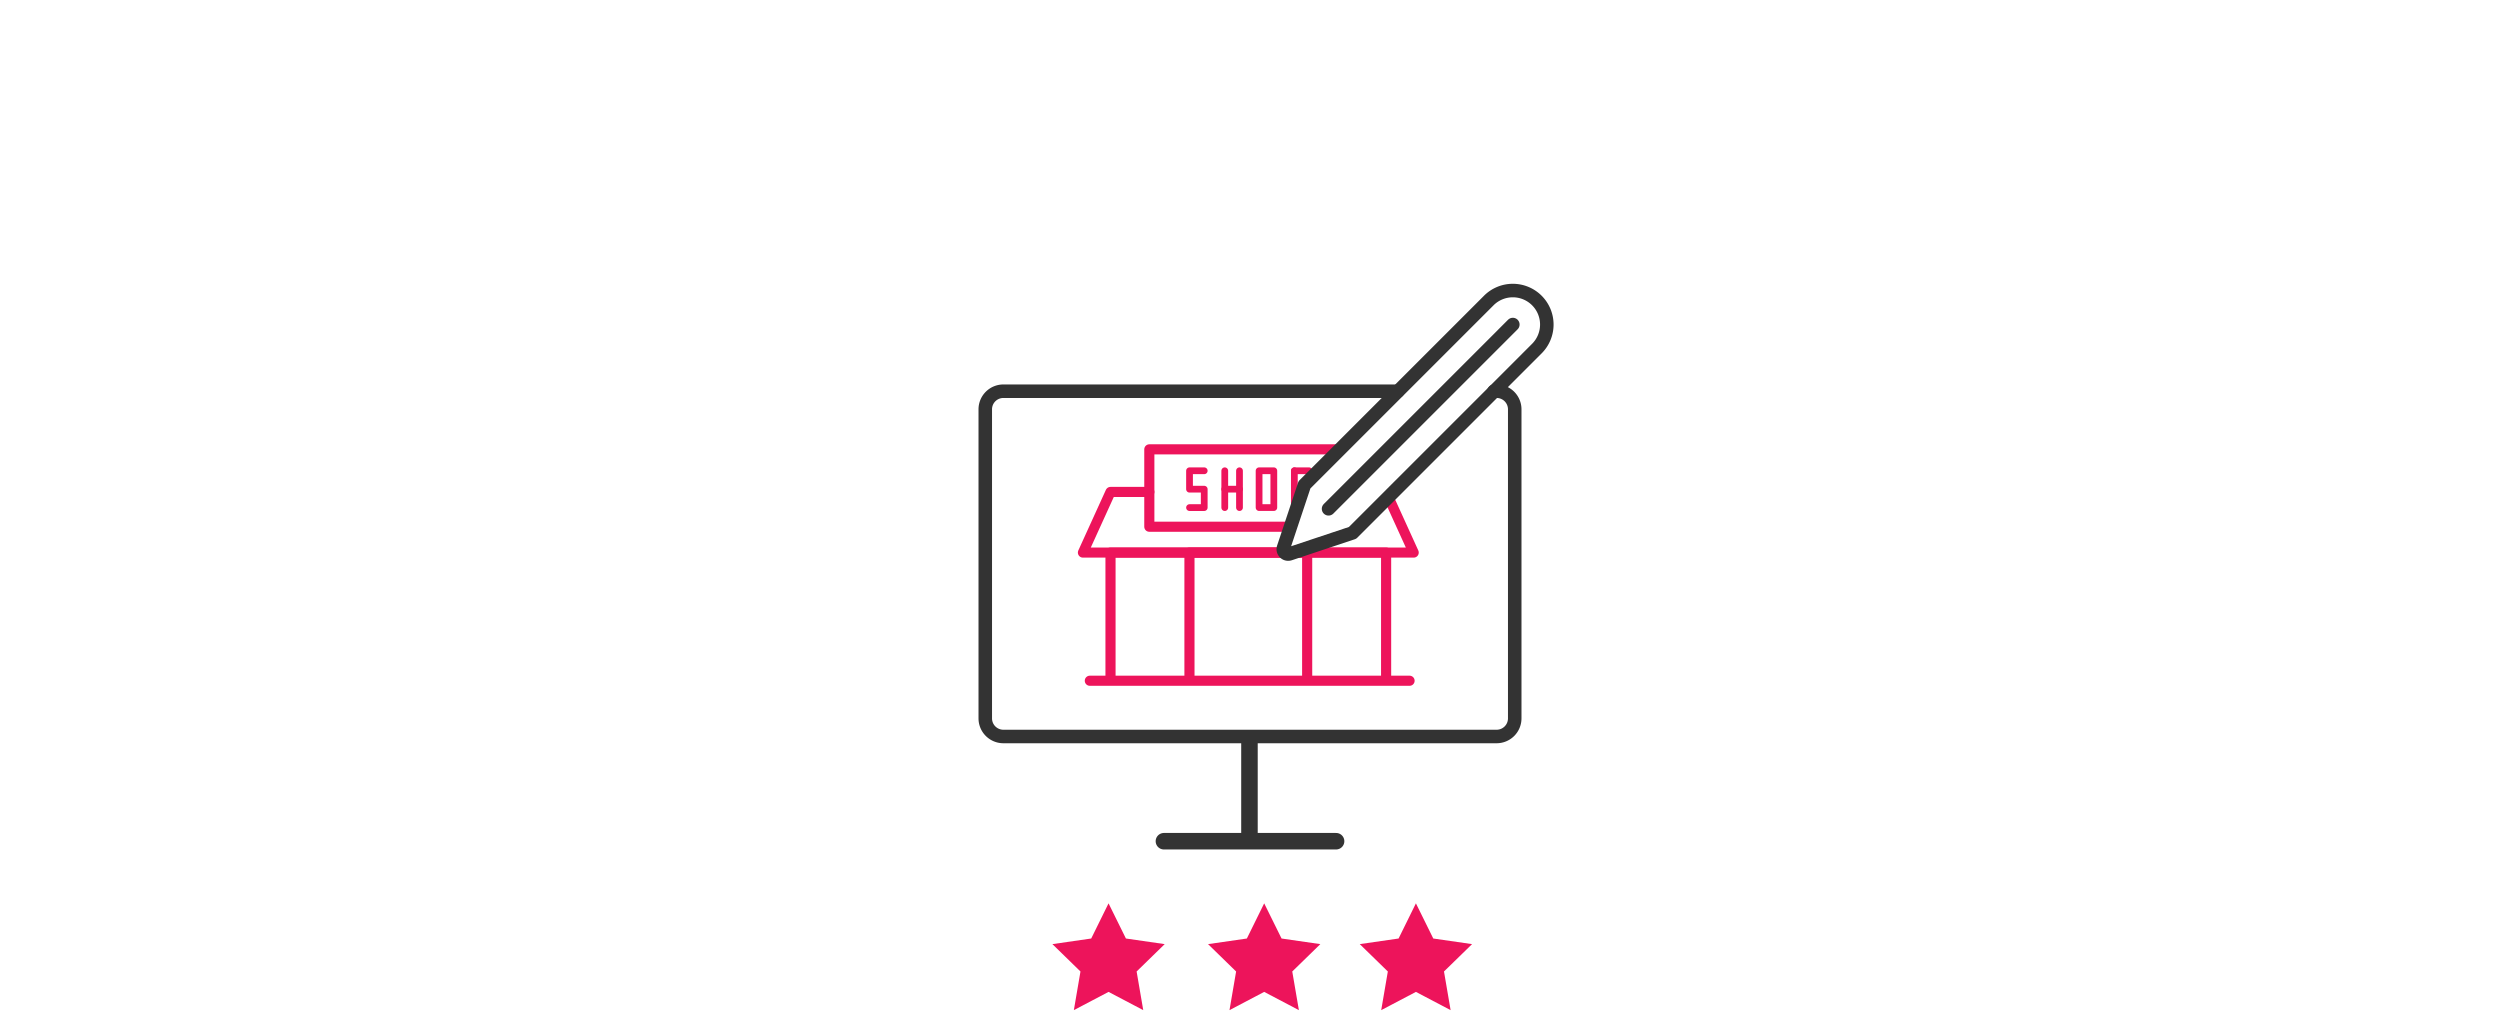 <svg xmlns="http://www.w3.org/2000/svg" viewBox="0 0 740 300">
  <defs>
    <style>
      .cls-1 {
        fill: #ed145b;
      }

      .cls-2, .cls-3, .cls-4, .cls-5 {
        fill: none;
        stroke-linecap: round;
        stroke-linejoin: round;
      }

      .cls-2, .cls-3 {
        stroke: #333;
      }

      .cls-2 {
        stroke-width: 4px;
      }

      .cls-3 {
        stroke-width: 4.89px;
      }

      .cls-4, .cls-5 {
        stroke: #ed145b;
      }

      .cls-4 {
        stroke-width: 3px;
      }

      .cls-5 {
        stroke-width: 2px;
      }
    </style>
  </defs>
  <title>pricingPlan_sitiWeb_realizzazioneSiti_icon</title>
  <g id="swShop">
    <polygon class="cls-1" points="419.11 267.39 424.25 277.8 435.73 279.46 427.42 287.56 429.38 299 419.11 293.6 408.84 299 410.8 287.56 402.49 279.46 413.98 277.8 419.11 267.39"/>
    <polygon class="cls-1" points="374.2 267.39 379.34 277.8 390.82 279.46 382.51 287.56 384.47 299 374.2 293.6 363.93 299 365.89 287.56 357.58 279.46 369.07 277.8 374.2 267.39"/>
    <polygon class="cls-1" points="328.13 267.39 333.27 277.8 344.75 279.46 336.44 287.56 338.4 299 328.13 293.6 317.86 299 319.82 287.56 311.51 279.46 323 277.8 328.13 267.39"/>
    <path class="cls-2" d="M442.21,115.8H443a5.36,5.36,0,0,1,5.36,5.36v91.46A5.36,5.36,0,0,1,443,218H297a5.36,5.36,0,0,1-5.36-5.36V121.16A5.36,5.36,0,0,1,297,115.8H413.75"/>
    <line class="cls-3" x1="369.84" y1="246.46" x2="369.84" y2="218.98"/>
    <line class="cls-3" x1="344.52" y1="249" x2="395.48" y2="249"/>
    <g>
      <polyline class="cls-4" points="328.71 201.09 328.71 163.56 410.29 163.56 410.29 201.09"/>
      <polyline class="cls-4" points="340.2 145.62 328.71 145.62 320.55 163.56 418.45 163.56 410.97 147.12"/>
      <polyline class="cls-4" points="352.08 201.09 352.08 163.56 386.92 163.56 386.92 201.09"/>
      <line class="cls-4" x1="322.59" y1="201.5" x2="417.23" y2="201.5"/>
      <polyline class="cls-4" points="396.62 133.01 340.2 133.01 340.2 155.91 382 155.91"/>
      <polyline class="cls-5" points="356.45 139.35 352.1 139.35 352.1 144.8 356.45 144.8 356.45 150.25 352.1 150.25"/>
      <line class="cls-5" x1="383.13" y1="139.35" x2="387.48" y2="139.35"/>
      <line class="cls-5" x1="383.13" y1="139.35" x2="383.13" y2="150.25"/>
      <line class="cls-5" x1="362.53" y1="139.35" x2="362.53" y2="150.25"/>
      <line class="cls-5" x1="366.89" y1="139.35" x2="366.89" y2="150.25"/>
      <line class="cls-5" x1="362.53" y1="144.8" x2="366.89" y2="144.8"/>
      <rect class="cls-5" x="372.69" y="139.35" width="4.36" height="10.89"/>
    </g>
    <path class="cls-2" d="M400.36,157.73l-18.59,6.2a1.45,1.45,0,0,1-1.84-1.84l6.2-18.59,54.55-54.55a10.06,10.06,0,0,1,14.23,0h0a10.06,10.06,0,0,1,0,14.23Z"/>
    <line class="cls-2" x1="393.25" y1="150.61" x2="447.8" y2="96.06"/>
  </g>
</svg>
